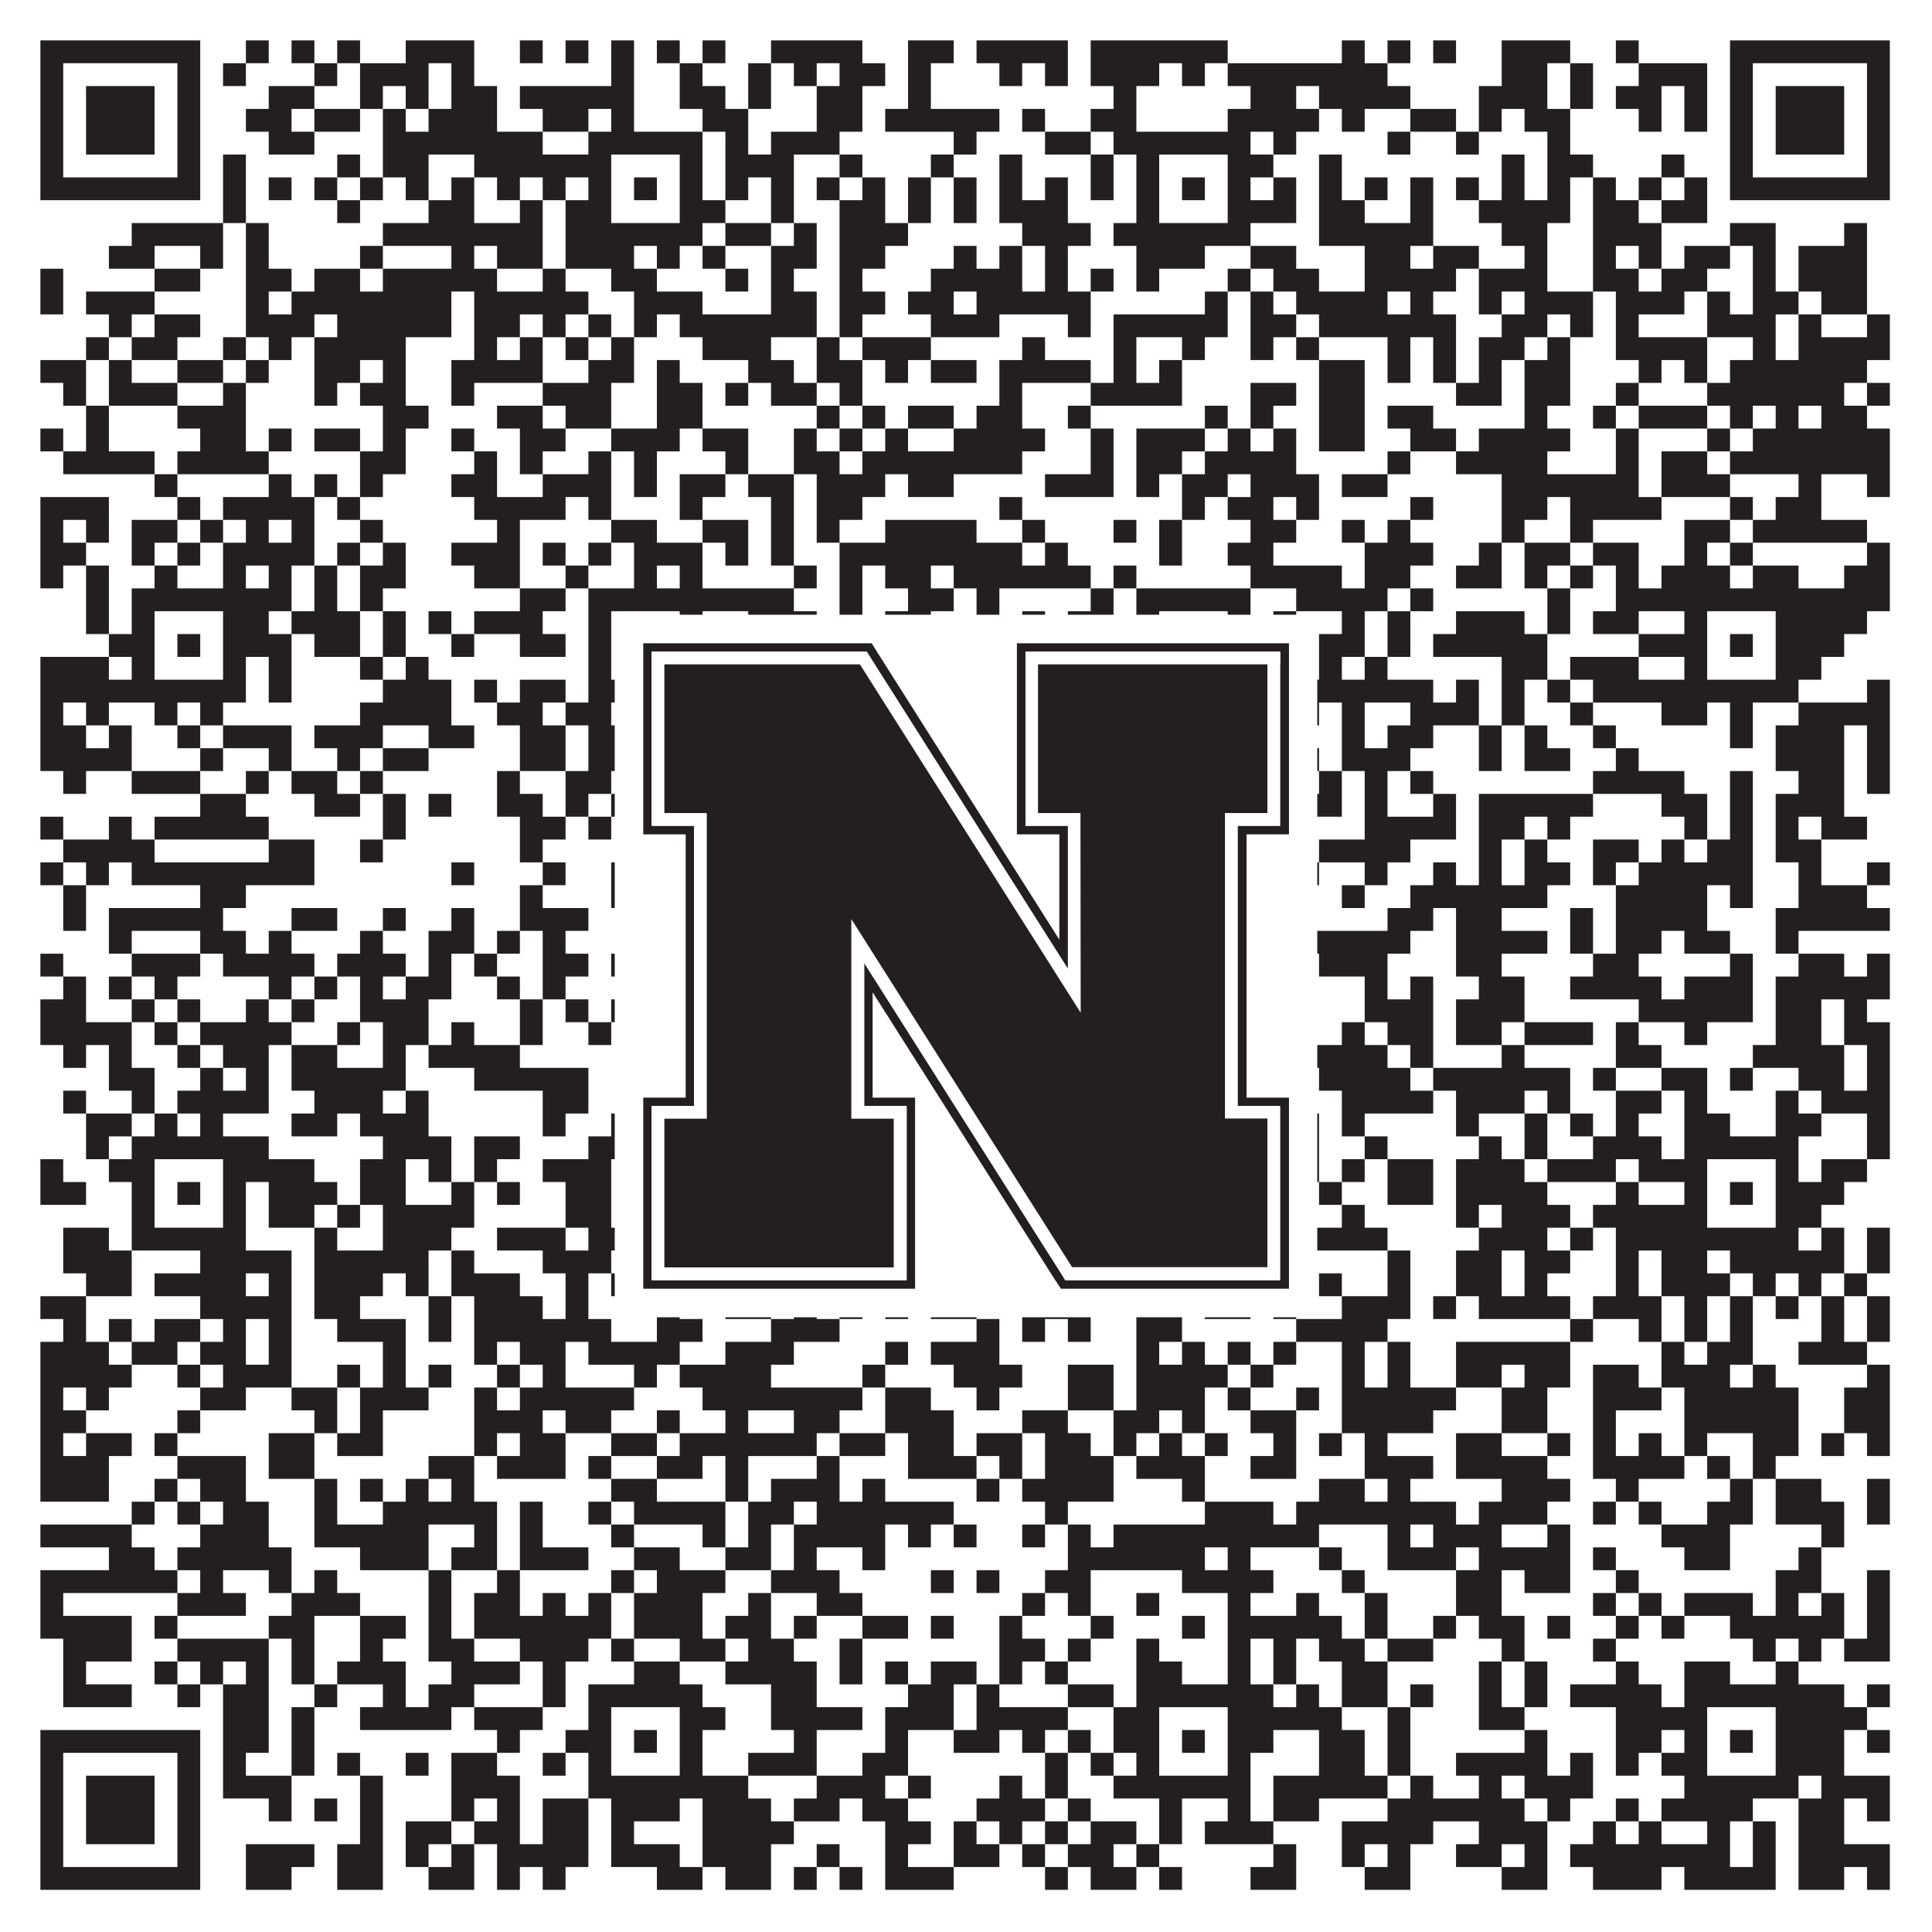 <?xml version="1.0"?>
<svg xmlns="http://www.w3.org/2000/svg" xmlns:xlink="http://www.w3.org/1999/xlink" version="1.1" width="1100px" height="1100px" viewBox="0 0 1100 1100"><rect x="0" y="0" width="1100" height="1100" fill="#ffffff" fill-opacity="1"/><path fill="#231f20" fill-opacity="1" d="M23,23L114,23L114,36L23,36ZM140,23L153,23L153,36L140,36ZM166,23L179,23L179,36L166,36ZM192,23L205,23L205,36L192,36ZM231,23L270,23L270,36L231,36ZM296,23L309,23L309,36L296,36ZM322,23L335,23L335,36L322,36ZM348,23L361,23L361,36L348,36ZM374,23L387,23L387,36L374,36ZM400,23L413,23L413,36L400,36ZM439,23L491,23L491,36L439,36ZM517,23L543,23L543,36L517,36ZM556,23L608,23L608,36L556,36ZM621,23L699,23L699,36L621,36ZM764,23L777,23L777,36L764,36ZM790,23L803,23L803,36L790,36ZM816,23L829,23L829,36L816,36ZM855,23L894,23L894,36L855,36ZM920,23L933,23L933,36L920,36ZM985,23L1076,23L1076,36L985,36ZM23,36L36,36L36,49L23,49ZM101,36L114,36L114,49L101,49ZM127,36L140,36L140,49L127,49ZM179,36L192,36L192,49L179,49ZM205,36L244,36L244,49L205,49ZM257,36L270,36L270,49L257,49ZM348,36L361,36L361,49L348,49ZM387,36L400,36L400,49L387,49ZM426,36L439,36L439,49L426,49ZM452,36L465,36L465,49L452,49ZM478,36L504,36L504,49L478,49ZM517,36L530,36L530,49L517,49ZM569,36L582,36L582,49L569,49ZM595,36L608,36L608,49L595,49ZM621,36L660,36L660,49L621,49ZM673,36L686,36L686,49L673,49ZM699,36L790,36L790,49L699,49ZM855,36L881,36L881,49L855,49ZM894,36L907,36L907,49L894,49ZM933,36L972,36L972,49L933,49ZM985,36L998,36L998,49L985,49ZM1063,36L1076,36L1076,49L1063,49ZM23,49L36,49L36,62L23,62ZM49,49L88,49L88,62L49,62ZM101,49L114,49L114,62L101,62ZM153,49L179,49L179,62L153,62ZM205,49L218,49L218,62L205,62ZM231,49L244,49L244,62L231,62ZM257,49L283,49L283,62L257,62ZM296,49L361,49L361,62L296,62ZM387,49L413,49L413,62L387,62ZM426,49L439,49L439,62L426,62ZM465,49L491,49L491,62L465,62ZM517,49L530,49L530,62L517,62ZM634,49L647,49L647,62L634,62ZM712,49L738,49L738,62L712,62ZM751,49L803,49L803,62L751,62ZM842,49L881,49L881,62L842,62ZM894,49L907,49L907,62L894,62ZM920,49L946,49L946,62L920,62ZM959,49L972,49L972,62L959,62ZM985,49L998,49L998,62L985,62ZM1011,49L1050,49L1050,62L1011,62ZM1063,49L1076,49L1076,62L1063,62ZM23,62L36,62L36,75L23,75ZM49,62L88,62L88,75L49,75ZM101,62L114,62L114,75L101,75ZM140,62L166,62L166,75L140,75ZM179,62L205,62L205,75L179,75ZM218,62L231,62L231,75L218,75ZM244,62L283,62L283,75L244,75ZM309,62L335,62L335,75L309,75ZM348,62L361,62L361,75L348,75ZM400,62L426,62L426,75L400,75ZM465,62L491,62L491,75L465,75ZM504,62L569,62L569,75L504,75ZM582,62L595,62L595,75L582,75ZM621,62L647,62L647,75L621,75ZM699,62L751,62L751,75L699,75ZM764,62L777,62L777,75L764,75ZM803,62L829,62L829,75L803,75ZM842,62L855,62L855,75L842,75ZM868,62L894,62L894,75L868,75ZM933,62L946,62L946,75L933,75ZM959,62L972,62L972,75L959,75ZM985,62L998,62L998,75L985,75ZM1011,62L1050,62L1050,75L1011,75ZM1063,62L1076,62L1076,75L1063,75ZM23,75L36,75L36,88L23,88ZM49,75L88,75L88,88L49,88ZM101,75L114,75L114,88L101,88ZM153,75L179,75L179,88L153,88ZM218,75L309,75L309,88L218,88ZM335,75L400,75L400,88L335,88ZM413,75L426,75L426,88L413,88ZM439,75L478,75L478,88L439,88ZM543,75L556,75L556,88L543,88ZM595,75L621,75L621,88L595,88ZM634,75L712,75L712,88L634,88ZM725,75L738,75L738,88L725,88ZM790,75L803,75L803,88L790,88ZM829,75L842,75L842,88L829,88ZM881,75L894,75L894,88L881,88ZM985,75L998,75L998,88L985,88ZM1011,75L1050,75L1050,88L1011,88ZM1063,75L1076,75L1076,88L1063,88ZM23,88L36,88L36,101L23,101ZM101,88L114,88L114,101L101,101ZM127,88L140,88L140,101L127,101ZM192,88L205,88L205,101L192,101ZM218,88L244,88L244,101L218,101ZM270,88L348,88L348,101L270,101ZM387,88L400,88L400,101L387,101ZM413,88L452,88L452,101L413,101ZM478,88L491,88L491,101L478,101ZM530,88L543,88L543,101L530,101ZM569,88L582,88L582,101L569,101ZM621,88L634,88L634,101L621,101ZM647,88L660,88L660,101L647,101ZM699,88L725,88L725,101L699,101ZM751,88L764,88L764,101L751,101ZM855,88L868,88L868,101L855,101ZM881,88L907,88L907,101L881,101ZM946,88L959,88L959,101L946,101ZM985,88L998,88L998,101L985,101ZM1063,88L1076,88L1076,101L1063,101ZM23,101L114,101L114,114L23,114ZM127,101L140,101L140,114L127,114ZM153,101L166,101L166,114L153,114ZM179,101L192,101L192,114L179,114ZM205,101L218,101L218,114L205,114ZM231,101L244,101L244,114L231,114ZM257,101L270,101L270,114L257,114ZM283,101L296,101L296,114L283,114ZM309,101L322,101L322,114L309,114ZM335,101L348,101L348,114L335,114ZM361,101L374,101L374,114L361,114ZM387,101L400,101L400,114L387,114ZM413,101L426,101L426,114L413,114ZM439,101L452,101L452,114L439,114ZM465,101L478,101L478,114L465,114ZM491,101L504,101L504,114L491,114ZM517,101L530,101L530,114L517,114ZM543,101L556,101L556,114L543,114ZM569,101L582,101L582,114L569,114ZM595,101L608,101L608,114L595,114ZM621,101L634,101L634,114L621,114ZM647,101L660,101L660,114L647,114ZM673,101L686,101L686,114L673,114ZM699,101L712,101L712,114L699,114ZM725,101L738,101L738,114L725,114ZM751,101L764,101L764,114L751,114ZM777,101L790,101L790,114L777,114ZM803,101L816,101L816,114L803,114ZM829,101L842,101L842,114L829,114ZM855,101L868,101L868,114L855,114ZM881,101L894,101L894,114L881,114ZM907,101L920,101L920,114L907,114ZM933,101L946,101L946,114L933,114ZM959,101L972,101L972,114L959,114ZM985,101L1076,101L1076,114L985,114ZM127,114L140,114L140,127L127,127ZM192,114L205,114L205,127L192,127ZM244,114L270,114L270,127L244,127ZM296,114L309,114L309,127L296,127ZM322,114L348,114L348,127L322,127ZM387,114L413,114L413,127L387,127ZM439,114L452,114L452,127L439,127ZM478,114L504,114L504,127L478,127ZM517,114L530,114L530,127L517,127ZM543,114L556,114L556,127L543,127ZM569,114L608,114L608,127L569,127ZM647,114L660,114L660,127L647,127ZM699,114L738,114L738,127L699,127ZM751,114L777,114L777,127L751,127ZM803,114L816,114L816,127L803,127ZM842,114L894,114L894,127L842,127ZM907,114L933,114L933,127L907,127ZM946,114L972,114L972,127L946,127ZM75,127L127,127L127,140L75,140ZM140,127L153,127L153,140L140,140ZM218,127L309,127L309,140L218,140ZM322,127L400,127L400,140L322,140ZM413,127L439,127L439,140L413,140ZM452,127L465,127L465,140L452,140ZM478,127L517,127L517,140L478,140ZM582,127L621,127L621,140L582,140ZM634,127L712,127L712,140L634,140ZM751,127L816,127L816,140L751,140ZM855,127L881,127L881,140L855,140ZM907,127L946,127L946,140L907,140ZM985,127L1011,127L1011,140L985,140ZM1050,127L1063,127L1063,140L1050,140ZM62,140L88,140L88,153L62,153ZM114,140L127,140L127,153L114,153ZM140,140L153,140L153,153L140,153ZM205,140L218,140L218,153L205,153ZM257,140L270,140L270,153L257,153ZM283,140L309,140L309,153L283,153ZM322,140L361,140L361,153L322,153ZM374,140L387,140L387,153L374,153ZM400,140L413,140L413,153L400,153ZM439,140L465,140L465,153L439,153ZM478,140L504,140L504,153L478,153ZM543,140L556,140L556,153L543,153ZM569,140L582,140L582,153L569,153ZM595,140L608,140L608,153L595,153ZM647,140L686,140L686,153L647,153ZM712,140L738,140L738,153L712,153ZM777,140L803,140L803,153L777,153ZM816,140L842,140L842,153L816,153ZM868,140L881,140L881,153L868,153ZM907,140L920,140L920,153L907,153ZM933,140L946,140L946,153L933,153ZM959,140L985,140L985,153L959,153ZM998,140L1011,140L1011,153L998,153ZM1024,140L1063,140L1063,153L1024,153ZM23,153L36,153L36,166L23,166ZM88,153L114,153L114,166L88,166ZM140,153L166,153L166,166L140,166ZM179,153L205,153L205,166L179,166ZM218,153L283,153L283,166L218,166ZM309,153L322,153L322,166L309,166ZM348,153L374,153L374,166L348,166ZM413,153L426,153L426,166L413,166ZM439,153L452,153L452,166L439,166ZM478,153L491,153L491,166L478,166ZM530,153L582,153L582,166L530,166ZM595,153L608,153L608,166L595,166ZM621,153L634,153L634,166L621,166ZM647,153L660,153L660,166L647,166ZM699,153L712,153L712,166L699,166ZM725,153L751,153L751,166L725,166ZM777,153L829,153L829,166L777,166ZM842,153L881,153L881,166L842,166ZM907,153L933,153L933,166L907,166ZM946,153L972,153L972,166L946,166ZM998,153L1011,153L1011,166L998,166ZM1024,153L1063,153L1063,166L1024,166ZM23,166L36,166L36,179L23,179ZM49,166L88,166L88,179L49,179ZM140,166L153,166L153,179L140,179ZM166,166L257,166L257,179L166,179ZM270,166L335,166L335,179L270,179ZM361,166L400,166L400,179L361,179ZM439,166L465,166L465,179L439,179ZM478,166L504,166L504,179L478,179ZM517,166L543,166L543,179L517,179ZM556,166L621,166L621,179L556,179ZM686,166L699,166L699,179L686,179ZM712,166L725,166L725,179L712,179ZM738,166L790,166L790,179L738,179ZM803,166L816,166L816,179L803,179ZM842,166L855,166L855,179L842,179ZM868,166L907,166L907,179L868,179ZM920,166L959,166L959,179L920,179ZM972,166L985,166L985,179L972,179ZM998,166L1024,166L1024,179L998,179ZM1037,166L1063,166L1063,179L1037,179ZM62,179L75,179L75,192L62,192ZM88,179L114,179L114,192L88,192ZM140,179L179,179L179,192L140,192ZM192,179L257,179L257,192L192,192ZM270,179L296,179L296,192L270,192ZM309,179L322,179L322,192L309,192ZM335,179L348,179L348,192L335,192ZM361,179L374,179L374,192L361,192ZM387,179L465,179L465,192L387,192ZM478,179L491,179L491,192L478,192ZM530,179L569,179L569,192L530,192ZM608,179L621,179L621,192L608,192ZM634,179L699,179L699,192L634,192ZM712,179L738,179L738,192L712,192ZM751,179L829,179L829,192L751,192ZM855,179L881,179L881,192L855,192ZM894,179L907,179L907,192L894,192ZM920,179L933,179L933,192L920,192ZM972,179L1011,179L1011,192L972,192ZM1024,179L1037,179L1037,192L1024,192ZM1063,179L1076,179L1076,192L1063,192ZM49,192L62,192L62,205L49,205ZM75,192L101,192L101,205L75,205ZM127,192L140,192L140,205L127,205ZM153,192L166,192L166,205L153,205ZM179,192L231,192L231,205L179,205ZM270,192L283,192L283,205L270,205ZM296,192L309,192L309,205L296,205ZM322,192L335,192L335,205L322,205ZM348,192L361,192L361,205L348,205ZM400,192L439,192L439,205L400,205ZM465,192L478,192L478,205L465,205ZM491,192L530,192L530,205L491,205ZM582,192L595,192L595,205L582,205ZM634,192L647,192L647,205L634,205ZM673,192L686,192L686,205L673,205ZM712,192L725,192L725,205L712,205ZM738,192L751,192L751,205L738,205ZM790,192L803,192L803,205L790,205ZM816,192L829,192L829,205L816,205ZM842,192L868,192L868,205L842,205ZM881,192L894,192L894,205L881,205ZM920,192L972,192L972,205L920,205ZM998,192L1011,192L1011,205L998,205ZM1024,192L1076,192L1076,205L1024,205ZM23,205L49,205L49,218L23,218ZM62,205L75,205L75,218L62,218ZM101,205L127,205L127,218L101,218ZM140,205L153,205L153,218L140,218ZM179,205L205,205L205,218L179,218ZM218,205L231,205L231,218L218,218ZM257,205L309,205L309,218L257,218ZM335,205L361,205L361,218L335,218ZM374,205L387,205L387,218L374,218ZM426,205L452,205L452,218L426,218ZM465,205L491,205L491,218L465,218ZM504,205L517,205L517,218L504,218ZM530,205L556,205L556,218L530,218ZM569,205L621,205L621,218L569,218ZM634,205L647,205L647,218L634,218ZM660,205L673,205L673,218L660,218ZM751,205L777,205L777,218L751,218ZM790,205L803,205L803,218L790,218ZM816,205L829,205L829,218L816,218ZM842,205L855,205L855,218L842,218ZM868,205L894,205L894,218L868,218ZM933,205L946,205L946,218L933,218ZM959,205L972,205L972,218L959,218ZM985,205L1063,205L1063,218L985,218ZM36,218L49,218L49,231L36,231ZM62,218L101,218L101,231L62,231ZM127,218L140,218L140,231L127,231ZM179,218L192,218L192,231L179,231ZM205,218L231,218L231,231L205,231ZM257,218L270,218L270,231L257,231ZM309,218L348,218L348,231L309,231ZM374,218L400,218L400,231L374,231ZM413,218L426,218L426,231L413,231ZM439,218L465,218L465,231L439,231ZM478,218L491,218L491,231L478,231ZM569,218L582,218L582,231L569,231ZM621,218L673,218L673,231L621,231ZM712,218L738,218L738,231L712,231ZM751,218L777,218L777,231L751,231ZM829,218L855,218L855,231L829,231ZM868,218L894,218L894,231L868,231ZM920,218L933,218L933,231L920,231ZM972,218L1050,218L1050,231L972,231ZM1063,218L1076,218L1076,231L1063,231ZM49,231L62,231L62,244L49,244ZM101,231L140,231L140,244L101,244ZM218,231L244,231L244,244L218,244ZM283,231L309,231L309,244L283,244ZM322,231L348,231L348,244L322,244ZM374,231L400,231L400,244L374,244ZM465,231L478,231L478,244L465,244ZM491,231L504,231L504,244L491,244ZM517,231L543,231L543,244L517,244ZM556,231L582,231L582,244L556,244ZM608,231L621,231L621,244L608,244ZM686,231L699,231L699,244L686,244ZM712,231L725,231L725,244L712,244ZM751,231L777,231L777,244L751,244ZM790,231L816,231L816,244L790,244ZM868,231L881,231L881,244L868,244ZM907,231L920,231L920,244L907,244ZM933,231L972,231L972,244L933,244ZM985,231L998,231L998,244L985,244ZM1011,231L1024,231L1024,244L1011,244ZM1037,231L1063,231L1063,244L1037,244ZM23,244L36,244L36,257L23,257ZM49,244L62,244L62,257L49,257ZM114,244L140,244L140,257L114,257ZM153,244L166,244L166,257L153,257ZM179,244L205,244L205,257L179,257ZM218,244L231,244L231,257L218,257ZM257,244L270,244L270,257L257,257ZM296,244L322,244L322,257L296,257ZM348,244L387,244L387,257L348,257ZM400,244L426,244L426,257L400,257ZM452,244L465,244L465,257L452,257ZM478,244L491,244L491,257L478,257ZM504,244L517,244L517,257L504,257ZM543,244L595,244L595,257L543,257ZM621,244L634,244L634,257L621,257ZM647,244L686,244L686,257L647,257ZM699,244L712,244L712,257L699,257ZM725,244L738,244L738,257L725,257ZM751,244L777,244L777,257L751,257ZM803,244L829,244L829,257L803,257ZM842,244L894,244L894,257L842,257ZM920,244L933,244L933,257L920,257ZM972,244L985,244L985,257L972,257ZM998,244L1076,244L1076,257L998,257ZM36,257L88,257L88,270L36,270ZM101,257L153,257L153,270L101,270ZM205,257L231,257L231,270L205,270ZM270,257L283,257L283,270L270,270ZM296,257L309,257L309,270L296,270ZM335,257L348,257L348,270L335,270ZM361,257L374,257L374,270L361,270ZM413,257L426,257L426,270L413,270ZM452,257L478,257L478,270L452,270ZM491,257L582,257L582,270L491,270ZM621,257L634,257L634,270L621,270ZM647,257L673,257L673,270L647,270ZM686,257L738,257L738,270L686,270ZM790,257L803,257L803,270L790,270ZM829,257L881,257L881,270L829,270ZM920,257L933,257L933,270L920,270ZM946,257L972,257L972,270L946,270ZM985,257L1076,257L1076,270L985,270ZM88,270L101,270L101,283L88,283ZM153,270L166,270L166,283L153,283ZM179,270L192,270L192,283L179,283ZM205,270L218,270L218,283L205,283ZM257,270L283,270L283,283L257,283ZM309,270L348,270L348,283L309,283ZM361,270L374,270L374,283L361,283ZM387,270L413,270L413,283L387,283ZM426,270L452,270L452,283L426,283ZM465,270L504,270L504,283L465,283ZM517,270L543,270L543,283L517,283ZM595,270L634,270L634,283L595,283ZM647,270L660,270L660,283L647,283ZM673,270L699,270L699,283L673,283ZM712,270L751,270L751,283L712,283ZM764,270L790,270L790,283L764,283ZM855,270L933,270L933,283L855,283ZM946,270L985,270L985,283L946,283ZM1024,270L1037,270L1037,283L1024,283ZM1063,270L1076,270L1076,283L1063,283ZM23,283L62,283L62,296L23,296ZM101,283L114,283L114,296L101,296ZM127,283L179,283L179,296L127,296ZM192,283L205,283L205,296L192,296ZM270,283L322,283L322,296L270,296ZM335,283L348,283L348,296L335,296ZM387,283L400,283L400,296L387,296ZM439,283L452,283L452,296L439,296ZM465,283L491,283L491,296L465,296ZM569,283L582,283L582,296L569,296ZM673,283L686,283L686,296L673,296ZM699,283L725,283L725,296L699,296ZM738,283L751,283L751,296L738,296ZM803,283L816,283L816,296L803,296ZM855,283L881,283L881,296L855,296ZM894,283L946,283L946,296L894,296ZM985,283L998,283L998,296L985,296ZM1011,283L1037,283L1037,296L1011,296ZM23,296L36,296L36,309L23,309ZM49,296L62,296L62,309L49,309ZM75,296L101,296L101,309L75,309ZM114,296L127,296L127,309L114,309ZM140,296L153,296L153,309L140,309ZM166,296L179,296L179,309L166,309ZM205,296L218,296L218,309L205,309ZM283,296L296,296L296,309L283,309ZM348,296L374,296L374,309L348,309ZM400,296L426,296L426,309L400,309ZM439,296L452,296L452,309L439,309ZM465,296L478,296L478,309L465,309ZM504,296L556,296L556,309L504,309ZM582,296L595,296L595,309L582,309ZM634,296L647,296L647,309L634,309ZM660,296L673,296L673,309L660,309ZM712,296L738,296L738,309L712,309ZM764,296L777,296L777,309L764,309ZM790,296L803,296L803,309L790,309ZM855,296L868,296L868,309L855,309ZM894,296L907,296L907,309L894,309ZM959,296L985,296L985,309L959,309ZM998,296L1063,296L1063,309L998,309ZM23,309L49,309L49,322L23,322ZM75,309L88,309L88,322L75,322ZM101,309L114,309L114,322L101,322ZM127,309L179,309L179,322L127,322ZM192,309L205,309L205,322L192,322ZM218,309L231,309L231,322L218,322ZM257,309L296,309L296,322L257,322ZM309,309L322,309L322,322L309,322ZM335,309L348,309L348,322L335,322ZM361,309L400,309L400,322L361,322ZM413,309L426,309L426,322L413,322ZM439,309L452,309L452,322L439,322ZM478,309L582,309L582,322L478,322ZM595,309L608,309L608,322L595,322ZM660,309L673,309L673,322L660,322ZM699,309L725,309L725,322L699,322ZM777,309L816,309L816,322L777,322ZM842,309L855,309L855,322L842,322ZM868,309L894,309L894,322L868,322ZM907,309L933,309L933,322L907,322ZM959,309L972,309L972,322L959,322ZM985,309L998,309L998,322L985,322ZM1063,309L1076,309L1076,322L1063,322ZM23,322L36,322L36,335L23,335ZM49,322L62,322L62,335L49,335ZM88,322L101,322L101,335L88,335ZM127,322L140,322L140,335L127,335ZM153,322L166,322L166,335L153,335ZM179,322L192,322L192,335L179,335ZM205,322L231,322L231,335L205,335ZM270,322L296,322L296,335L270,335ZM322,322L335,322L335,335L322,335ZM361,322L374,322L374,335L361,335ZM387,322L400,322L400,335L387,335ZM452,322L465,322L465,335L452,335ZM478,322L491,322L491,335L478,335ZM504,322L530,322L530,335L504,335ZM543,322L621,322L621,335L543,335ZM634,322L647,322L647,335L634,335ZM712,322L764,322L764,335L712,335ZM777,322L803,322L803,335L777,335ZM829,322L855,322L855,335L829,335ZM868,322L881,322L881,335L868,335ZM894,322L907,322L907,335L894,335ZM920,322L933,322L933,335L920,335ZM946,322L985,322L985,335L946,335ZM998,322L1024,322L1024,335L998,335ZM1050,322L1076,322L1076,335L1050,335ZM49,335L62,335L62,348L49,348ZM75,335L166,335L166,348L75,348ZM179,335L192,335L192,348L179,348ZM205,335L218,335L218,348L205,348ZM296,335L322,335L322,348L296,348ZM335,335L452,335L452,348L335,348ZM478,335L491,335L491,348L478,348ZM517,335L543,335L543,348L517,348ZM556,335L569,335L569,348L556,348ZM621,335L634,335L634,348L621,348ZM647,335L712,335L712,348L647,348ZM738,335L790,335L790,348L738,348ZM803,335L816,335L816,348L803,348ZM881,335L894,335L894,348L881,348ZM920,335L1076,335L1076,348L920,348ZM49,348L62,348L62,361L49,361ZM75,348L88,348L88,361L75,361ZM127,348L153,348L153,361L127,361ZM166,348L205,348L205,361L166,361ZM218,348L231,348L231,361L218,361ZM244,348L257,348L257,361L244,361ZM270,348L309,348L309,361L270,361ZM335,348L348,348L348,361L335,361ZM387,348L400,348L400,361L387,361ZM426,348L465,348L465,361L426,361ZM478,348L491,348L491,361L478,361ZM504,348L530,348L530,361L504,361ZM556,348L569,348L569,361L556,361ZM582,348L595,348L595,361L582,361ZM608,348L634,348L634,361L608,361ZM647,348L660,348L660,361L647,361ZM699,348L712,348L712,361L699,361ZM725,348L738,348L738,361L725,361ZM764,348L777,348L777,361L764,361ZM790,348L803,348L803,361L790,361ZM829,348L868,348L868,361L829,361ZM881,348L894,348L894,361L881,361ZM907,348L933,348L933,361L907,361ZM959,348L972,348L972,361L959,361ZM1011,348L1063,348L1063,361L1011,361ZM62,361L88,361L88,374L62,374ZM101,361L114,361L114,374L101,374ZM127,361L166,361L166,374L127,374ZM179,361L205,361L205,374L179,374ZM218,361L231,361L231,374L218,374ZM257,361L270,361L270,374L257,374ZM296,361L322,361L322,374L296,374ZM335,361L348,361L348,374L335,374ZM361,361L374,361L374,374L361,374ZM387,361L400,361L400,374L387,374ZM413,361L426,361L426,374L413,374ZM491,361L517,361L517,374L491,374ZM530,361L543,361L543,374L530,374ZM556,361L569,361L569,374L556,374ZM608,361L660,361L660,374L608,374ZM673,361L686,361L686,374L673,374ZM699,361L738,361L738,374L699,374ZM751,361L777,361L777,374L751,374ZM790,361L803,361L803,374L790,374ZM816,361L881,361L881,374L816,374ZM933,361L972,361L972,374L933,374ZM985,361L998,361L998,374L985,374ZM1011,361L1050,361L1050,374L1011,374ZM23,374L62,374L62,387L23,387ZM75,374L88,374L88,387L75,387ZM127,374L140,374L140,387L127,387ZM153,374L166,374L166,387L153,387ZM205,374L218,374L218,387L205,387ZM231,374L244,374L244,387L231,387ZM335,374L348,374L348,387L335,387ZM387,374L400,374L400,387L387,387ZM439,374L452,374L452,387L439,387ZM465,374L478,374L478,387L465,387ZM543,374L556,374L556,387L543,387ZM569,374L582,374L582,387L569,387ZM608,374L660,374L660,387L608,387ZM699,374L725,374L725,387L699,387ZM751,374L764,374L764,387L751,387ZM777,374L790,374L790,387L777,387ZM855,374L881,374L881,387L855,387ZM894,374L933,374L933,387L894,387ZM959,374L972,374L972,387L959,387ZM1011,374L1037,374L1037,387L1011,387ZM23,387L140,387L140,400L23,400ZM153,387L166,387L166,400L153,400ZM218,387L257,387L257,400L218,400ZM270,387L283,387L283,400L270,400ZM296,387L322,387L322,400L296,400ZM335,387L413,387L413,400L335,400ZM426,387L465,387L465,400L426,400ZM491,387L504,387L504,400L491,400ZM517,387L556,387L556,400L517,400ZM582,387L595,387L595,400L582,400ZM634,387L816,387L816,400L634,400ZM829,387L842,387L842,400L829,400ZM855,387L868,387L868,400L855,400ZM881,387L894,387L894,400L881,400ZM907,387L1024,387L1024,400L907,400ZM1063,387L1076,387L1076,400L1063,400ZM23,400L36,400L36,413L23,413ZM49,400L62,400L62,413L49,413ZM88,400L101,400L101,413L88,413ZM114,400L127,400L127,413L114,413ZM205,400L257,400L257,413L205,413ZM283,400L309,400L309,413L283,413ZM322,400L348,400L348,413L322,413ZM374,400L387,400L387,413L374,413ZM413,400L439,400L439,413L413,413ZM452,400L465,400L465,413L452,413ZM491,400L517,400L517,413L491,413ZM530,400L543,400L543,413L530,413ZM595,400L608,400L608,413L595,413ZM621,400L647,400L647,413L621,413ZM673,400L699,400L699,413L673,413ZM712,400L725,400L725,413L712,413ZM738,400L751,400L751,413L738,413ZM764,400L777,400L777,413L764,413ZM803,400L842,400L842,413L803,413ZM855,400L868,400L868,413L855,413ZM894,400L907,400L907,413L894,413ZM946,400L972,400L972,413L946,413ZM985,400L998,400L998,413L985,413ZM1024,400L1076,400L1076,413L1024,413ZM23,413L49,413L49,426L23,426ZM62,413L75,413L75,426L62,426ZM101,413L114,413L114,426L101,426ZM127,413L166,413L166,426L127,426ZM179,413L218,413L218,426L179,426ZM244,413L270,413L270,426L244,426ZM296,413L322,413L322,426L296,426ZM335,413L374,413L374,426L335,426ZM387,413L413,413L413,426L387,426ZM504,413L543,413L543,426L504,426ZM556,413L569,413L569,426L556,426ZM595,413L608,413L608,426L595,426ZM621,413L634,413L634,426L621,426ZM660,413L673,413L673,426L660,426ZM686,413L712,413L712,426L686,426ZM764,413L777,413L777,426L764,426ZM790,413L816,413L816,426L790,426ZM842,413L855,413L855,426L842,426ZM868,413L881,413L881,426L868,426ZM907,413L920,413L920,426L907,426ZM985,413L998,413L998,426L985,426ZM1011,413L1050,413L1050,426L1011,426ZM1063,413L1076,413L1076,426L1063,426ZM23,426L75,426L75,439L23,439ZM114,426L127,426L127,439L114,439ZM153,426L166,426L166,439L153,439ZM192,426L205,426L205,439L192,439ZM218,426L244,426L244,439L218,439ZM296,426L322,426L322,439L296,439ZM335,426L361,426L361,439L335,439ZM426,426L439,426L439,439L426,439ZM465,426L478,426L478,439L465,439ZM491,426L530,426L530,439L491,439ZM543,426L569,426L569,439L543,439ZM595,426L647,426L647,439L595,439ZM673,426L699,426L699,439L673,439ZM712,426L725,426L725,439L712,439ZM738,426L751,426L751,439L738,439ZM764,426L803,426L803,439L764,439ZM842,426L855,426L855,439L842,439ZM868,426L894,426L894,439L868,439ZM920,426L933,426L933,439L920,439ZM1011,426L1050,426L1050,439L1011,439ZM1063,426L1076,426L1076,439L1063,439ZM36,439L49,439L49,452L36,452ZM75,439L114,439L114,452L75,452ZM140,439L153,439L153,452L140,452ZM166,439L192,439L192,452L166,452ZM205,439L218,439L218,452L205,452ZM283,439L296,439L296,452L283,452ZM322,439L348,439L348,452L322,452ZM361,439L374,439L374,452L361,452ZM400,439L413,439L413,452L400,452ZM465,439L478,439L478,452L465,452ZM491,439L504,439L504,452L491,452ZM517,439L543,439L543,452L517,452ZM556,439L582,439L582,452L556,452ZM595,439L621,439L621,452L595,452ZM634,439L660,439L660,452L634,452ZM686,439L699,439L699,452L686,452ZM712,439L725,439L725,452L712,452ZM751,439L764,439L764,452L751,452ZM777,439L790,439L790,452L777,452ZM803,439L816,439L816,452L803,452ZM907,439L959,439L959,452L907,452ZM985,439L998,439L998,452L985,452ZM1024,439L1050,439L1050,452L1024,452ZM1063,439L1076,439L1076,452L1063,452ZM114,452L140,452L140,465L114,465ZM179,452L205,452L205,465L179,465ZM218,452L231,452L231,465L218,465ZM244,452L257,452L257,465L244,465ZM283,452L309,452L309,465L283,465ZM322,452L335,452L335,465L322,465ZM348,452L374,452L374,465L348,465ZM387,452L413,452L413,465L387,465ZM439,452L452,452L452,465L439,465ZM504,452L530,452L530,465L504,465ZM595,452L621,452L621,465L595,465ZM673,452L699,452L699,465L673,465ZM725,452L764,452L764,465L725,465ZM777,452L790,452L790,465L777,465ZM816,452L829,452L829,465L816,465ZM842,452L907,452L907,465L842,465ZM946,452L972,452L972,465L946,465ZM985,452L998,452L998,465L985,465ZM1011,452L1050,452L1050,465L1011,465ZM23,465L36,465L36,478L23,478ZM62,465L75,465L75,478L62,478ZM88,465L153,465L153,478L88,478ZM218,465L231,465L231,478L218,478ZM296,465L322,465L322,478L296,478ZM335,465L348,465L348,478L335,478ZM374,465L387,465L387,478L374,478ZM400,465L413,465L413,478L400,478ZM439,465L491,465L491,478L439,478ZM504,465L517,465L517,478L504,478ZM543,465L569,465L569,478L543,478ZM595,465L621,465L621,478L595,478ZM634,465L660,465L660,478L634,478ZM686,465L699,465L699,478L686,478ZM777,465L829,465L829,478L777,478ZM842,465L868,465L868,478L842,478ZM881,465L894,465L894,478L881,478ZM959,465L972,465L972,478L959,478ZM985,465L998,465L998,478L985,478ZM1011,465L1024,465L1024,478L1011,478ZM1037,465L1063,465L1063,478L1037,478ZM36,478L88,478L88,491L36,491ZM153,478L179,478L179,491L153,491ZM205,478L218,478L218,491L205,491ZM296,478L309,478L309,491L296,491ZM361,478L374,478L374,491L361,491ZM387,478L400,478L400,491L387,491ZM426,478L452,478L452,491L426,491ZM530,478L543,478L543,491L530,491ZM556,478L608,478L608,491L556,491ZM621,478L634,478L634,491L621,491ZM647,478L660,478L660,491L647,491ZM673,478L686,478L686,491L673,491ZM699,478L738,478L738,491L699,491ZM751,478L803,478L803,491L751,491ZM842,478L855,478L855,491L842,491ZM868,478L881,478L881,491L868,491ZM907,478L933,478L933,491L907,491ZM946,478L959,478L959,491L946,491ZM972,478L998,478L998,491L972,491ZM1011,478L1037,478L1037,491L1011,491ZM23,491L36,491L36,504L23,504ZM49,491L62,491L62,504L49,504ZM75,491L179,491L179,504L75,504ZM257,491L270,491L270,504L257,504ZM309,491L322,491L322,504L309,504ZM348,491L439,491L439,504L348,504ZM465,491L478,491L478,504L465,504ZM491,491L504,491L504,504L491,504ZM556,491L569,491L569,504L556,504ZM634,491L660,491L660,504L634,504ZM699,491L712,491L712,504L699,504ZM738,491L751,491L751,504L738,504ZM777,491L790,491L790,504L777,504ZM816,491L829,491L829,504L816,504ZM842,491L855,491L855,504L842,504ZM868,491L894,491L894,504L868,504ZM907,491L920,491L920,504L907,504ZM933,491L998,491L998,504L933,504ZM1024,491L1037,491L1037,504L1024,504ZM1063,491L1076,491L1076,504L1063,504ZM36,504L49,504L49,517L36,517ZM114,504L140,504L140,517L114,517ZM296,504L309,504L309,517L296,517ZM348,504L361,504L361,517L348,517ZM387,504L413,504L413,517L387,517ZM452,504L465,504L465,517L452,517ZM504,504L517,504L517,517L504,517ZM530,504L543,504L543,517L530,517ZM556,504L569,504L569,517L556,517ZM595,504L634,504L634,517L595,517ZM647,504L673,504L673,517L647,517ZM686,504L699,504L699,517L686,517ZM725,504L738,504L738,517L725,517ZM764,504L777,504L777,517L764,517ZM803,504L881,504L881,517L803,517ZM920,504L972,504L972,517L920,517ZM985,504L998,504L998,517L985,517ZM1024,504L1063,504L1063,517L1024,517ZM36,517L49,517L49,530L36,530ZM62,517L127,517L127,530L62,530ZM166,517L192,517L192,530L166,530ZM218,517L231,517L231,530L218,530ZM257,517L270,517L270,530L257,530ZM296,517L335,517L335,530L296,530ZM374,517L413,517L413,530L374,530ZM452,517L582,517L582,530L452,530ZM595,517L621,517L621,530L595,530ZM647,517L660,517L660,530L647,530ZM699,517L725,517L725,530L699,530ZM790,517L816,517L816,530L790,530ZM829,517L855,517L855,530L829,530ZM894,517L907,517L907,530L894,530ZM920,517L972,517L972,530L920,530ZM1011,517L1076,517L1076,530L1011,530ZM62,530L75,530L75,543L62,543ZM114,530L140,530L140,543L114,543ZM153,530L166,530L166,543L153,543ZM205,530L218,530L218,543L205,543ZM244,530L270,530L270,543L244,543ZM283,530L296,530L296,543L283,543ZM309,530L322,530L322,543L309,543ZM374,530L400,530L400,543L374,543ZM413,530L439,530L439,543L413,543ZM452,530L465,530L465,543L452,543ZM491,530L530,530L530,543L491,543ZM543,530L595,530L595,543L543,543ZM634,530L647,530L647,543L634,543ZM660,530L699,530L699,543L660,543ZM712,530L803,530L803,543L712,543ZM829,530L881,530L881,543L829,543ZM894,530L907,530L907,543L894,543ZM920,530L946,530L946,543L920,543ZM959,530L985,530L985,543L959,543ZM1011,530L1024,530L1024,543L1011,543ZM23,543L36,543L36,556L23,556ZM75,543L114,543L114,556L75,556ZM127,543L179,543L179,556L127,556ZM192,543L231,543L231,556L192,556ZM244,543L257,543L257,556L244,556ZM270,543L283,543L283,556L270,556ZM309,543L335,543L335,556L309,556ZM348,543L387,543L387,556L348,556ZM439,543L452,543L452,556L439,556ZM465,543L491,543L491,556L465,556ZM517,543L543,543L543,556L517,556ZM556,543L647,543L647,556L556,556ZM660,543L673,543L673,556L660,556ZM686,543L699,543L699,556L686,556ZM751,543L790,543L790,556L751,556ZM829,543L855,543L855,556L829,556ZM907,543L933,543L933,556L907,556ZM985,543L998,543L998,556L985,556ZM1024,543L1050,543L1050,556L1024,556ZM1063,543L1076,543L1076,556L1063,556ZM36,556L49,556L49,569L36,569ZM62,556L75,556L75,569L62,569ZM88,556L101,556L101,569L88,569ZM153,556L166,556L166,569L153,569ZM179,556L192,556L192,569L179,569ZM205,556L218,556L218,569L205,569ZM231,556L257,556L257,569L231,569ZM283,556L296,556L296,569L283,569ZM309,556L322,556L322,569L309,569ZM361,556L400,556L400,569L361,569ZM413,556L426,556L426,569L413,569ZM465,556L517,556L517,569L465,569ZM530,556L543,556L543,569L530,569ZM556,556L569,556L569,569L556,569ZM595,556L647,556L647,569L595,569ZM660,556L673,556L673,569L660,569ZM725,556L738,556L738,569L725,569ZM777,556L790,556L790,569L777,569ZM803,556L816,556L816,569L803,569ZM842,556L868,556L868,569L842,569ZM894,556L946,556L946,569L894,569ZM959,556L998,556L998,569L959,569ZM1011,556L1076,556L1076,569L1011,569ZM23,569L49,569L49,582L23,582ZM75,569L88,569L88,582L75,582ZM101,569L114,569L114,582L101,582ZM140,569L153,569L153,582L140,582ZM166,569L179,569L179,582L166,582ZM205,569L244,569L244,582L205,582ZM296,569L309,569L309,582L296,582ZM322,569L335,569L335,582L322,582ZM348,569L361,569L361,582L348,582ZM374,569L426,569L426,582L374,582ZM452,569L465,569L465,582L452,582ZM478,569L491,569L491,582L478,582ZM504,569L517,569L517,582L504,582ZM569,569L634,569L634,582L569,582ZM647,569L660,569L660,582L647,582ZM673,569L686,569L686,582L673,582ZM712,569L738,569L738,582L712,582ZM777,569L816,569L816,582L777,582ZM829,569L868,569L868,582L829,582ZM933,569L998,569L998,582L933,582ZM1011,569L1037,569L1037,582L1011,582ZM1050,569L1063,569L1063,582L1050,582ZM23,582L75,582L75,595L23,595ZM88,582L101,582L101,595L88,595ZM114,582L166,582L166,595L114,595ZM192,582L205,582L205,595L192,595ZM218,582L244,582L244,595L218,595ZM257,582L270,582L270,595L257,595ZM296,582L309,582L309,595L296,595ZM335,582L348,582L348,595L335,595ZM400,582L413,582L413,595L400,595ZM452,582L465,582L465,595L452,595ZM491,582L517,582L517,595L491,595ZM543,582L556,582L556,595L543,595ZM582,582L595,582L595,595L582,595ZM608,582L621,582L621,595L608,595ZM634,582L673,582L673,595L634,595ZM686,582L725,582L725,595L686,595ZM764,582L777,582L777,595L764,595ZM790,582L816,582L816,595L790,595ZM829,582L855,582L855,595L829,595ZM868,582L907,582L907,595L868,595ZM920,582L933,582L933,595L920,595ZM959,582L972,582L972,595L959,595ZM1011,582L1037,582L1037,595L1011,595ZM1050,582L1076,582L1076,595L1050,595ZM36,595L49,595L49,608L36,608ZM62,595L75,595L75,608L62,608ZM101,595L114,595L114,608L101,608ZM127,595L153,595L153,608L127,608ZM166,595L192,595L192,608L166,608ZM218,595L231,595L231,608L218,608ZM244,595L296,595L296,608L244,608ZM400,595L452,595L452,608L400,608ZM478,595L530,595L530,608L478,608ZM543,595L608,595L608,608L543,608ZM621,595L634,595L634,608L621,608ZM660,595L673,595L673,608L660,608ZM686,595L712,595L712,608L686,608ZM725,595L790,595L790,608L725,608ZM803,595L816,595L816,608L803,608ZM855,595L868,595L868,608L855,608ZM920,595L946,595L946,608L920,608ZM998,595L1050,595L1050,608L998,608ZM1063,595L1076,595L1076,608L1063,608ZM62,608L88,608L88,621L62,621ZM114,608L127,608L127,621L114,621ZM140,608L153,608L153,621L140,621ZM166,608L231,608L231,621L166,621ZM270,608L335,608L335,621L270,621ZM361,608L387,608L387,621L361,621ZM400,608L413,608L413,621L400,621ZM439,608L452,608L452,621L439,621ZM491,608L517,608L517,621L491,621ZM530,608L543,608L543,621L530,621ZM556,608L582,608L582,621L556,621ZM634,608L660,608L660,621L634,621ZM699,608L712,608L712,621L699,621ZM751,608L803,608L803,621L751,621ZM816,608L894,608L894,621L816,621ZM907,608L920,608L920,621L907,621ZM946,608L972,608L972,621L946,621ZM985,608L998,608L998,621L985,621ZM1024,608L1050,608L1050,621L1024,621ZM1063,608L1076,608L1076,621L1063,621ZM36,621L49,621L49,634L36,634ZM75,621L88,621L88,634L75,634ZM101,621L153,621L153,634L101,634ZM179,621L218,621L218,634L179,634ZM231,621L244,621L244,634L231,634ZM309,621L335,621L335,634L309,634ZM387,621L413,621L413,634L387,634ZM426,621L439,621L439,634L426,634ZM452,621L465,621L465,634L452,634ZM517,621L543,621L543,634L517,634ZM556,621L595,621L595,634L556,634ZM634,621L647,621L647,634L634,634ZM712,621L725,621L725,634L712,634ZM764,621L816,621L816,634L764,634ZM829,621L868,621L868,634L829,634ZM881,621L894,621L894,634L881,634ZM920,621L946,621L946,634L920,634ZM959,621L972,621L972,634L959,634ZM1011,621L1024,621L1024,634L1011,634ZM1037,621L1076,621L1076,634L1037,634ZM49,634L75,634L75,647L49,647ZM88,634L101,634L101,647L88,647ZM114,634L127,634L127,647L114,647ZM166,634L192,634L192,647L166,647ZM205,634L244,634L244,647L205,647ZM309,634L322,634L322,647L309,647ZM348,634L361,634L361,647L348,647ZM374,634L387,634L387,647L374,647ZM400,634L413,634L413,647L400,647ZM439,634L452,634L452,647L439,647ZM465,634L478,634L478,647L465,647ZM504,634L530,634L530,647L504,647ZM543,634L556,634L556,647L543,647ZM569,634L595,634L595,647L569,647ZM660,634L699,634L699,647L660,647ZM712,634L751,634L751,647L712,647ZM764,634L777,634L777,647L764,647ZM829,634L842,634L842,647L829,647ZM868,634L881,634L881,647L868,647ZM894,634L907,634L907,647L894,647ZM920,634L933,634L933,647L920,647ZM959,634L985,634L985,647L959,647ZM1011,634L1037,634L1037,647L1011,647ZM1063,634L1076,634L1076,647L1063,647ZM49,647L62,647L62,660L49,660ZM75,647L153,647L153,660L75,660ZM218,647L257,647L257,660L218,660ZM270,647L296,647L296,660L270,660ZM335,647L400,647L400,660L335,660ZM413,647L478,647L478,660L413,660ZM491,647L504,647L504,660L491,660ZM517,647L543,647L543,660L517,660ZM556,647L582,647L582,660L556,660ZM595,647L634,647L634,660L595,660ZM647,647L712,647L712,660L647,660ZM725,647L751,647L751,660L725,660ZM777,647L790,647L790,660L777,660ZM842,647L855,647L855,660L842,660ZM868,647L881,647L881,660L868,660ZM907,647L946,647L946,660L907,660ZM959,647L1024,647L1024,660L959,660ZM1063,647L1076,647L1076,660L1063,660ZM23,660L36,660L36,673L23,673ZM62,660L88,660L88,673L62,673ZM127,660L179,660L179,673L127,673ZM205,660L231,660L231,673L205,673ZM244,660L257,660L257,673L244,673ZM270,660L283,660L283,673L270,673ZM309,660L348,660L348,673L309,673ZM387,660L400,660L400,673L387,673ZM439,660L452,660L452,673L439,673ZM465,660L478,660L478,673L465,673ZM504,660L517,660L517,673L504,673ZM543,660L556,660L556,673L543,673ZM569,660L621,660L621,673L569,673ZM647,660L660,660L660,673L647,673ZM699,660L712,660L712,673L699,673ZM738,660L751,660L751,673L738,673ZM764,660L777,660L777,673L764,673ZM790,660L816,660L816,673L790,673ZM829,660L868,660L868,673L829,673ZM881,660L920,660L920,673L881,673ZM933,660L972,660L972,673L933,673ZM1011,660L1024,660L1024,673L1011,673ZM1037,660L1063,660L1063,673L1037,673ZM23,673L49,673L49,686L23,686ZM75,673L88,673L88,686L75,686ZM101,673L114,673L114,686L101,686ZM127,673L140,673L140,686L127,686ZM153,673L192,673L192,686L153,686ZM205,673L231,673L231,686L205,686ZM257,673L270,673L270,686L257,686ZM283,673L296,673L296,686L283,686ZM322,673L348,673L348,686L322,686ZM361,673L374,673L374,686L361,686ZM387,673L413,673L413,686L387,686ZM426,673L439,673L439,686L426,686ZM491,673L517,673L517,686L491,686ZM543,673L556,673L556,686L543,686ZM569,673L582,673L582,686L569,686ZM621,673L660,673L660,686L621,686ZM673,673L686,673L686,686L673,686ZM699,673L725,673L725,686L699,686ZM751,673L764,673L764,686L751,686ZM790,673L816,673L816,686L790,686ZM829,673L881,673L881,686L829,686ZM920,673L933,673L933,686L920,686ZM959,673L972,673L972,686L959,686ZM985,673L998,673L998,686L985,686ZM1011,673L1050,673L1050,686L1011,686ZM75,686L88,686L88,699L75,699ZM127,686L140,686L140,699L127,699ZM153,686L179,686L179,699L153,699ZM192,686L205,686L205,699L192,699ZM218,686L270,686L270,699L218,699ZM322,686L348,686L348,699L322,699ZM387,686L400,686L400,699L387,699ZM426,686L452,686L452,699L426,699ZM478,686L530,686L530,699L478,699ZM543,686L556,686L556,699L543,699ZM569,686L582,686L582,699L569,699ZM595,686L608,686L608,699L595,699ZM621,686L660,686L660,699L621,699ZM699,686L712,686L712,699L699,699ZM725,686L738,686L738,699L725,699ZM764,686L777,686L777,699L764,699ZM829,686L842,686L842,699L829,699ZM855,686L894,686L894,699L855,699ZM907,686L972,686L972,699L907,699ZM1011,686L1037,686L1037,699L1011,699ZM36,699L62,699L62,712L36,712ZM75,699L140,699L140,712L75,712ZM179,699L192,699L192,712L179,712ZM218,699L257,699L257,712L218,712ZM283,699L322,699L322,712L283,712ZM335,699L400,699L400,712L335,712ZM413,699L452,699L452,712L413,712ZM465,699L491,699L491,712L465,712ZM530,699L543,699L543,712L530,712ZM556,699L569,699L569,712L556,712ZM608,699L621,699L621,712L608,712ZM647,699L725,699L725,712L647,712ZM738,699L790,699L790,712L738,712ZM842,699L881,699L881,712L842,712ZM894,699L907,699L907,712L894,712ZM920,699L1024,699L1024,712L920,712ZM1037,699L1050,699L1050,712L1037,712ZM1063,699L1076,699L1076,712L1063,712ZM36,712L75,712L75,725L36,725ZM114,712L166,712L166,725L114,725ZM179,712L244,712L244,725L179,725ZM257,712L270,712L270,725L257,725ZM309,712L348,712L348,725L309,725ZM361,712L374,712L374,725L361,725ZM387,712L400,712L400,725L387,725ZM426,712L465,712L465,725L426,725ZM478,712L530,712L530,725L478,725ZM543,712L634,712L634,725L543,725ZM647,712L660,712L660,725L647,725ZM699,712L712,712L712,725L699,725ZM725,712L738,712L738,725L725,725ZM790,712L803,712L803,725L790,725ZM829,712L855,712L855,725L829,725ZM868,712L894,712L894,725L868,725ZM920,712L933,712L933,725L920,725ZM946,712L972,712L972,725L946,725ZM985,712L1050,712L1050,725L985,725ZM1063,712L1076,712L1076,725L1063,725ZM49,725L75,725L75,738L49,738ZM88,725L140,725L140,738L88,738ZM153,725L166,725L166,738L153,738ZM179,725L218,725L218,738L179,738ZM231,725L244,725L244,738L231,738ZM257,725L296,725L296,738L257,738ZM322,725L335,725L335,738L322,738ZM348,725L361,725L361,738L348,738ZM374,725L387,725L387,738L374,738ZM426,725L465,725L465,738L426,738ZM504,725L517,725L517,738L504,738ZM530,725L543,725L543,738L530,738ZM556,725L569,725L569,738L556,738ZM582,725L595,725L595,738L582,738ZM621,725L660,725L660,738L621,738ZM673,725L686,725L686,738L673,738ZM699,725L738,725L738,738L699,738ZM751,725L764,725L764,738L751,738ZM790,725L803,725L803,738L790,738ZM829,725L855,725L855,738L829,738ZM868,725L881,725L881,738L868,738ZM920,725L933,725L933,738L920,738ZM946,725L985,725L985,738L946,738ZM998,725L1011,725L1011,738L998,738ZM1024,725L1037,725L1037,738L1024,738ZM1050,725L1063,725L1063,738L1050,738ZM23,738L49,738L49,751L23,751ZM114,738L166,738L166,751L114,751ZM179,738L205,738L205,751L179,751ZM244,738L257,738L257,751L244,751ZM270,738L309,738L309,751L270,751ZM322,738L335,738L335,751L322,751ZM374,738L387,738L387,751L374,751ZM413,738L439,738L439,751L413,751ZM452,738L465,738L465,751L452,751ZM478,738L491,738L491,751L478,751ZM504,738L517,738L517,751L504,751ZM530,738L556,738L556,751L530,751ZM582,738L621,738L621,751L582,751ZM647,738L673,738L673,751L647,751ZM686,738L712,738L712,751L686,751ZM725,738L738,738L738,751L725,751ZM764,738L803,738L803,751L764,751ZM816,738L829,738L829,751L816,751ZM842,738L894,738L894,751L842,751ZM907,738L946,738L946,751L907,751ZM959,738L972,738L972,751L959,751ZM985,738L998,738L998,751L985,751ZM1011,738L1024,738L1024,751L1011,751ZM1037,738L1050,738L1050,751L1037,751ZM1063,738L1076,738L1076,751L1063,751ZM36,751L49,751L49,764L36,764ZM62,751L75,751L75,764L62,764ZM88,751L114,751L114,764L88,764ZM127,751L140,751L140,764L127,764ZM153,751L166,751L166,764L153,764ZM192,751L231,751L231,764L192,764ZM244,751L257,751L257,764L244,764ZM270,751L348,751L348,764L270,764ZM374,751L400,751L400,764L374,764ZM439,751L478,751L478,764L439,764ZM556,751L569,751L569,764L556,764ZM582,751L595,751L595,764L582,764ZM608,751L621,751L621,764L608,764ZM647,751L673,751L673,764L647,764ZM738,751L790,751L790,764L738,764ZM894,751L907,751L907,764L894,764ZM933,751L946,751L946,764L933,764ZM959,751L972,751L972,764L959,764ZM985,751L998,751L998,764L985,764ZM1037,751L1050,751L1050,764L1037,764ZM1063,751L1076,751L1076,764L1063,764ZM23,764L62,764L62,777L23,777ZM75,764L101,764L101,777L75,777ZM114,764L140,764L140,777L114,777ZM153,764L166,764L166,777L153,777ZM218,764L231,764L231,777L218,777ZM270,764L283,764L283,777L270,777ZM296,764L322,764L322,777L296,777ZM335,764L387,764L387,777L335,777ZM413,764L452,764L452,777L413,777ZM504,764L517,764L517,777L504,777ZM530,764L569,764L569,777L530,777ZM647,764L660,764L660,777L647,777ZM673,764L686,764L686,777L673,777ZM699,764L712,764L712,777L699,777ZM725,764L738,764L738,777L725,777ZM764,764L777,764L777,777L764,777ZM790,764L803,764L803,777L790,777ZM829,764L894,764L894,777L829,777ZM946,764L959,764L959,777L946,777ZM972,764L998,764L998,777L972,777ZM1024,764L1063,764L1063,777L1024,777ZM23,777L75,777L75,790L23,790ZM101,777L114,777L114,790L101,790ZM127,777L166,777L166,790L127,790ZM192,777L205,777L205,790L192,790ZM218,777L231,777L231,790L218,790ZM244,777L257,777L257,790L244,790ZM283,777L296,777L296,790L283,790ZM309,777L322,777L322,790L309,790ZM361,777L374,777L374,790L361,790ZM387,777L439,777L439,790L387,790ZM491,777L504,777L504,790L491,790ZM543,777L582,777L582,790L543,790ZM608,777L634,777L634,790L608,790ZM647,777L699,777L699,790L647,790ZM712,777L725,777L725,790L712,790ZM764,777L777,777L777,790L764,790ZM790,777L803,777L803,790L790,790ZM829,777L855,777L855,790L829,790ZM868,777L894,777L894,790L868,790ZM907,777L933,777L933,790L907,790ZM946,777L985,777L985,790L946,790ZM998,777L1011,777L1011,790L998,790ZM1063,777L1076,777L1076,790L1063,790ZM23,790L36,790L36,803L23,803ZM49,790L62,790L62,803L49,803ZM114,790L140,790L140,803L114,803ZM166,790L192,790L192,803L166,803ZM205,790L244,790L244,803L205,803ZM270,790L283,790L283,803L270,803ZM296,790L361,790L361,803L296,803ZM400,790L491,790L491,803L400,803ZM504,790L530,790L530,803L504,803ZM556,790L569,790L569,803L556,803ZM608,790L634,790L634,803L608,803ZM647,790L686,790L686,803L647,803ZM699,790L712,790L712,803L699,803ZM738,790L751,790L751,803L738,803ZM764,790L829,790L829,803L764,803ZM855,790L881,790L881,803L855,803ZM907,790L946,790L946,803L907,803ZM959,790L1024,790L1024,803L959,803ZM1050,790L1076,790L1076,803L1050,803ZM23,803L49,803L49,816L23,816ZM101,803L114,803L114,816L101,816ZM179,803L192,803L192,816L179,816ZM205,803L218,803L218,816L205,816ZM270,803L309,803L309,816L270,816ZM322,803L348,803L348,816L322,816ZM374,803L387,803L387,816L374,816ZM413,803L426,803L426,816L413,816ZM452,803L478,803L478,816L452,816ZM504,803L543,803L543,816L504,816ZM582,803L608,803L608,816L582,816ZM634,803L660,803L660,816L634,816ZM673,803L686,803L686,816L673,816ZM712,803L738,803L738,816L712,816ZM764,803L816,803L816,816L764,816ZM855,803L881,803L881,816L855,816ZM907,803L920,803L920,816L907,816ZM959,803L1024,803L1024,816L959,816ZM1050,803L1076,803L1076,816L1050,816ZM23,816L36,816L36,829L23,829ZM49,816L75,816L75,829L49,829ZM88,816L101,816L101,829L88,829ZM153,816L179,816L179,829L153,829ZM192,816L218,816L218,829L192,829ZM270,816L283,816L283,829L270,829ZM296,816L322,816L322,829L296,829ZM348,816L374,816L374,829L348,829ZM387,816L465,816L465,829L387,829ZM478,816L504,816L504,829L478,829ZM517,816L543,816L543,829L517,829ZM556,816L582,816L582,829L556,829ZM595,816L621,816L621,829L595,829ZM634,816L647,816L647,829L634,829ZM660,816L673,816L673,829L660,829ZM686,816L699,816L699,829L686,829ZM725,816L738,816L738,829L725,829ZM751,816L764,816L764,829L751,829ZM777,816L790,816L790,829L777,829ZM829,816L855,816L855,829L829,829ZM881,816L894,816L894,829L881,829ZM907,816L920,816L920,829L907,829ZM933,816L946,816L946,829L933,829ZM959,816L972,816L972,829L959,829ZM998,816L1024,816L1024,829L998,829ZM1037,816L1050,816L1050,829L1037,829ZM1063,816L1076,816L1076,829L1063,829ZM23,829L62,829L62,842L23,842ZM101,829L140,829L140,842L101,842ZM153,829L179,829L179,842L153,842ZM244,829L270,829L270,842L244,842ZM283,829L322,829L322,842L283,842ZM335,829L348,829L348,842L335,842ZM374,829L400,829L400,842L374,842ZM413,829L426,829L426,842L413,842ZM465,829L478,829L478,842L465,842ZM517,829L556,829L556,842L517,842ZM569,829L582,829L582,842L569,842ZM595,829L634,829L634,842L595,842ZM647,829L686,829L686,842L647,842ZM712,829L738,829L738,842L712,842ZM777,829L816,829L816,842L777,842ZM829,829L881,829L881,842L829,842ZM907,829L959,829L959,842L907,842ZM972,829L985,829L985,842L972,842ZM998,829L1011,829L1011,842L998,842ZM23,842L62,842L62,855L23,855ZM88,842L101,842L101,855L88,855ZM114,842L140,842L140,855L114,855ZM179,842L192,842L192,855L179,855ZM205,842L218,842L218,855L205,855ZM231,842L244,842L244,855L231,855ZM257,842L270,842L270,855L257,855ZM348,842L374,842L374,855L348,855ZM413,842L426,842L426,855L413,855ZM439,842L478,842L478,855L439,855ZM491,842L504,842L504,855L491,855ZM556,842L569,842L569,855L556,855ZM582,842L634,842L634,855L582,855ZM673,842L686,842L686,855L673,855ZM751,842L777,842L777,855L751,855ZM790,842L803,842L803,855L790,855ZM855,842L894,842L894,855L855,855ZM920,842L933,842L933,855L920,855ZM985,842L998,842L998,855L985,855ZM1011,842L1037,842L1037,855L1011,855ZM1063,842L1076,842L1076,855L1063,855ZM75,855L88,855L88,868L75,868ZM101,855L114,855L114,868L101,868ZM127,855L153,855L153,868L127,868ZM179,855L192,855L192,868L179,868ZM218,855L283,855L283,868L218,868ZM296,855L309,855L309,868L296,868ZM335,855L348,855L348,868L335,868ZM361,855L413,855L413,868L361,868ZM426,855L452,855L452,868L426,868ZM465,855L543,855L543,868L465,868ZM595,855L608,855L608,868L595,868ZM686,855L725,855L725,868L686,868ZM738,855L829,855L829,868L738,868ZM842,855L881,855L881,868L842,868ZM907,855L920,855L920,868L907,868ZM933,855L946,855L946,868L933,868ZM972,855L998,855L998,868L972,868ZM1011,855L1050,855L1050,868L1011,868ZM1063,855L1076,855L1076,868L1063,868ZM23,868L75,868L75,881L23,881ZM114,868L153,868L153,881L114,881ZM179,868L244,868L244,881L179,881ZM270,868L283,868L283,881L270,881ZM296,868L309,868L309,881L296,881ZM348,868L361,868L361,881L348,881ZM400,868L413,868L413,881L400,881ZM426,868L439,868L439,881L426,881ZM452,868L504,868L504,881L452,881ZM517,868L530,868L530,881L517,881ZM543,868L556,868L556,881L543,881ZM582,868L595,868L595,881L582,881ZM608,868L621,868L621,881L608,881ZM634,868L751,868L751,881L634,881ZM790,868L803,868L803,881L790,881ZM816,868L855,868L855,881L816,881ZM881,868L894,868L894,881L881,881ZM946,868L985,868L985,881L946,881ZM1037,868L1050,868L1050,881L1037,881ZM62,881L88,881L88,894L62,894ZM101,881L166,881L166,894L101,894ZM205,881L244,881L244,894L205,894ZM257,881L283,881L283,894L257,894ZM296,881L335,881L335,894L296,894ZM361,881L387,881L387,894L361,894ZM413,881L439,881L439,894L413,894ZM452,881L465,881L465,894L452,894ZM491,881L504,881L504,894L491,894ZM608,881L686,881L686,894L608,894ZM699,881L712,881L712,894L699,894ZM751,881L764,881L764,894L751,894ZM790,881L829,881L829,894L790,894ZM842,881L894,881L894,894L842,894ZM907,881L920,881L920,894L907,894ZM959,881L985,881L985,894L959,894ZM1024,881L1037,881L1037,894L1024,894ZM23,894L101,894L101,907L23,907ZM114,894L127,894L127,907L114,907ZM153,894L166,894L166,907L153,907ZM179,894L192,894L192,907L179,907ZM244,894L257,894L257,907L244,907ZM283,894L296,894L296,907L283,907ZM348,894L361,894L361,907L348,907ZM374,894L413,894L413,907L374,907ZM439,894L478,894L478,907L439,907ZM530,894L543,894L543,907L530,907ZM556,894L569,894L569,907L556,907ZM595,894L621,894L621,907L595,907ZM673,894L725,894L725,907L673,907ZM764,894L777,894L777,907L764,907ZM829,894L855,894L855,907L829,907ZM868,894L894,894L894,907L868,907ZM920,894L933,894L933,907L920,907ZM1011,894L1037,894L1037,907L1011,907ZM1063,894L1076,894L1076,907L1063,907ZM23,907L36,907L36,920L23,920ZM101,907L140,907L140,920L101,920ZM166,907L205,907L205,920L166,920ZM244,907L257,907L257,920L244,920ZM270,907L296,907L296,920L270,920ZM309,907L322,907L322,920L309,920ZM335,907L348,907L348,920L335,920ZM361,907L400,907L400,920L361,920ZM426,907L439,907L439,920L426,920ZM465,907L491,907L491,920L465,920ZM582,907L595,907L595,920L582,920ZM608,907L621,907L621,920L608,920ZM647,907L660,907L660,920L647,920ZM699,907L712,907L712,920L699,920ZM738,907L751,907L751,920L738,920ZM777,907L790,907L790,920L777,920ZM829,907L855,907L855,920L829,920ZM907,907L920,907L920,920L907,920ZM933,907L946,907L946,920L933,920ZM959,907L998,907L998,920L959,920ZM1011,907L1024,907L1024,920L1011,920ZM1037,907L1050,907L1050,920L1037,920ZM1063,907L1076,907L1076,920L1063,920ZM23,920L75,920L75,933L23,933ZM88,920L101,920L101,933L88,933ZM153,920L179,920L179,933L153,933ZM205,920L231,920L231,933L205,933ZM244,920L257,920L257,933L244,933ZM270,920L348,920L348,933L270,933ZM361,920L400,920L400,933L361,933ZM413,920L439,920L439,933L413,933ZM452,920L465,920L465,933L452,933ZM491,920L517,920L517,933L491,933ZM530,920L543,920L543,933L530,933ZM569,920L582,920L582,933L569,933ZM621,920L634,920L634,933L621,933ZM673,920L686,920L686,933L673,933ZM699,920L764,920L764,933L699,933ZM777,920L790,920L790,933L777,933ZM816,920L829,920L829,933L816,933ZM842,920L868,920L868,933L842,933ZM881,920L894,920L894,933L881,933ZM920,920L933,920L933,933L920,933ZM946,920L959,920L959,933L946,933ZM985,920L1050,920L1050,933L985,933ZM1063,920L1076,920L1076,933L1063,933ZM36,933L75,933L75,946L36,946ZM101,933L153,933L153,946L101,946ZM166,933L179,933L179,946L166,946ZM205,933L218,933L218,946L205,946ZM244,933L270,933L270,946L244,946ZM296,933L335,933L335,946L296,946ZM348,933L361,933L361,946L348,946ZM387,933L413,933L413,946L387,946ZM426,933L452,933L452,946L426,946ZM478,933L491,933L491,946L478,946ZM569,933L595,933L595,946L569,946ZM608,933L621,933L621,946L608,946ZM647,933L660,933L660,946L647,946ZM699,933L712,933L712,946L699,946ZM725,933L738,933L738,946L725,946ZM751,933L777,933L777,946L751,946ZM790,933L816,933L816,946L790,946ZM855,933L868,933L868,946L855,946ZM907,933L920,933L920,946L907,946ZM998,933L1011,933L1011,946L998,946ZM1024,933L1037,933L1037,946L1024,946ZM1050,933L1076,933L1076,946L1050,946ZM36,946L49,946L49,959L36,959ZM88,946L101,946L101,959L88,959ZM114,946L127,946L127,959L114,959ZM140,946L153,946L153,959L140,959ZM166,946L179,946L179,959L166,959ZM192,946L231,946L231,959L192,959ZM257,946L296,946L296,959L257,959ZM309,946L322,946L322,959L309,959ZM361,946L387,946L387,959L361,959ZM413,946L465,946L465,959L413,959ZM478,946L491,946L491,959L478,959ZM504,946L517,946L517,959L504,959ZM530,946L556,946L556,959L530,959ZM569,946L582,946L582,959L569,959ZM595,946L608,946L608,959L595,959ZM647,946L673,946L673,959L647,959ZM699,946L712,946L712,959L699,959ZM725,946L738,946L738,959L725,959ZM764,946L790,946L790,959L764,959ZM842,946L855,946L855,959L842,959ZM868,946L881,946L881,959L868,959ZM920,946L933,946L933,959L920,959ZM959,946L985,946L985,959L959,959ZM1011,946L1024,946L1024,959L1011,959ZM36,959L75,959L75,972L36,972ZM101,959L114,959L114,972L101,972ZM127,959L153,959L153,972L127,972ZM179,959L192,959L192,972L179,972ZM218,959L231,959L231,972L218,972ZM244,959L270,959L270,972L244,972ZM309,959L322,959L322,972L309,972ZM335,959L400,959L400,972L335,972ZM439,959L465,959L465,972L439,972ZM517,959L543,959L543,972L517,972ZM556,959L569,959L569,972L556,972ZM608,959L634,959L634,972L608,972ZM647,959L725,959L725,972L647,972ZM738,959L751,959L751,972L738,972ZM764,959L790,959L790,972L764,972ZM803,959L816,959L816,972L803,972ZM842,959L855,959L855,972L842,972ZM868,959L881,959L881,972L868,972ZM894,959L946,959L946,972L894,972ZM959,959L1050,959L1050,972L959,972ZM1063,959L1076,959L1076,972L1063,972ZM127,972L153,972L153,985L127,985ZM166,972L179,972L179,985L166,985ZM205,972L257,972L257,985L205,985ZM270,972L309,972L309,985L270,985ZM335,972L348,972L348,985L335,985ZM387,972L413,972L413,985L387,985ZM439,972L491,972L491,985L439,985ZM504,972L543,972L543,985L504,985ZM556,972L608,972L608,985L556,985ZM634,972L660,972L660,985L634,985ZM699,972L764,972L764,985L699,985ZM790,972L803,972L803,985L790,985ZM842,972L868,972L868,985L842,985ZM920,972L972,972L972,985L920,985ZM1011,972L1063,972L1063,985L1011,985ZM23,985L114,985L114,998L23,998ZM127,985L153,985L153,998L127,998ZM166,985L179,985L179,998L166,998ZM283,985L296,985L296,998L283,998ZM322,985L348,985L348,998L322,998ZM361,985L374,985L374,998L361,998ZM387,985L400,985L400,998L387,998ZM452,985L465,985L465,998L452,998ZM504,985L517,985L517,998L504,998ZM543,985L569,985L569,998L543,998ZM582,985L595,985L595,998L582,998ZM608,985L621,985L621,998L608,998ZM634,985L660,985L660,998L634,998ZM673,985L686,985L686,998L673,998ZM699,985L725,985L725,998L699,998ZM751,985L777,985L777,998L751,998ZM790,985L803,985L803,998L790,998ZM868,985L881,985L881,998L868,998ZM920,985L946,985L946,998L920,998ZM959,985L972,985L972,998L959,998ZM985,985L998,985L998,998L985,998ZM1011,985L1050,985L1050,998L1011,998ZM1063,985L1076,985L1076,998L1063,998ZM23,998L36,998L36,1011L23,1011ZM101,998L114,998L114,1011L101,1011ZM127,998L140,998L140,1011L127,1011ZM166,998L179,998L179,1011L166,1011ZM192,998L205,998L205,1011L192,1011ZM231,998L244,998L244,1011L231,1011ZM257,998L283,998L283,1011L257,1011ZM309,998L322,998L322,1011L309,1011ZM335,998L348,998L348,1011L335,1011ZM387,998L400,998L400,1011L387,1011ZM426,998L465,998L465,1011L426,1011ZM491,998L517,998L517,1011L491,1011ZM595,998L608,998L608,1011L595,1011ZM621,998L634,998L634,1011L621,1011ZM647,998L660,998L660,1011L647,1011ZM699,998L712,998L712,1011L699,1011ZM751,998L777,998L777,1011L751,1011ZM790,998L803,998L803,1011L790,1011ZM829,998L881,998L881,1011L829,1011ZM894,998L907,998L907,1011L894,1011ZM920,998L933,998L933,1011L920,1011ZM946,998L972,998L972,1011L946,1011ZM1011,998L1050,998L1050,1011L1011,1011ZM23,1011L36,1011L36,1024L23,1024ZM49,1011L88,1011L88,1024L49,1024ZM101,1011L114,1011L114,1024L101,1024ZM127,1011L166,1011L166,1024L127,1024ZM205,1011L218,1011L218,1024L205,1024ZM257,1011L296,1011L296,1024L257,1024ZM335,1011L426,1011L426,1024L335,1024ZM465,1011L504,1011L504,1024L465,1024ZM517,1011L530,1011L530,1024L517,1024ZM569,1011L582,1011L582,1024L569,1024ZM595,1011L608,1011L608,1024L595,1024ZM634,1011L712,1011L712,1024L634,1024ZM725,1011L790,1011L790,1024L725,1024ZM803,1011L816,1011L816,1024L803,1024ZM842,1011L855,1011L855,1024L842,1024ZM868,1011L907,1011L907,1024L868,1024ZM959,1011L1024,1011L1024,1024L959,1024ZM1037,1011L1076,1011L1076,1024L1037,1024ZM23,1024L36,1024L36,1037L23,1037ZM49,1024L88,1024L88,1037L49,1037ZM101,1024L114,1024L114,1037L101,1037ZM153,1024L166,1024L166,1037L153,1037ZM179,1024L192,1024L192,1037L179,1037ZM205,1024L218,1024L218,1037L205,1037ZM257,1024L270,1024L270,1037L257,1037ZM283,1024L296,1024L296,1037L283,1037ZM309,1024L335,1024L335,1037L309,1037ZM348,1024L387,1024L387,1037L348,1037ZM400,1024L439,1024L439,1037L400,1037ZM452,1024L478,1024L478,1037L452,1037ZM491,1024L517,1024L517,1037L491,1037ZM556,1024L595,1024L595,1037L556,1037ZM608,1024L621,1024L621,1037L608,1037ZM660,1024L673,1024L673,1037L660,1037ZM699,1024L712,1024L712,1037L699,1037ZM725,1024L751,1024L751,1037L725,1037ZM790,1024L868,1024L868,1037L790,1037ZM881,1024L894,1024L894,1037L881,1037ZM920,1024L933,1024L933,1037L920,1037ZM946,1024L998,1024L998,1037L946,1037ZM1024,1024L1050,1024L1050,1037L1024,1037ZM1063,1024L1076,1024L1076,1037L1063,1037ZM23,1037L36,1037L36,1050L23,1050ZM49,1037L88,1037L88,1050L49,1050ZM101,1037L114,1037L114,1050L101,1050ZM205,1037L218,1037L218,1050L205,1050ZM231,1037L257,1037L257,1050L231,1050ZM270,1037L296,1037L296,1050L270,1050ZM309,1037L335,1037L335,1050L309,1050ZM348,1037L361,1037L361,1050L348,1050ZM400,1037L452,1037L452,1050L400,1050ZM504,1037L530,1037L530,1050L504,1050ZM543,1037L556,1037L556,1050L543,1050ZM569,1037L582,1037L582,1050L569,1050ZM595,1037L608,1037L608,1050L595,1050ZM621,1037L647,1037L647,1050L621,1050ZM660,1037L673,1037L673,1050L660,1050ZM686,1037L725,1037L725,1050L686,1050ZM764,1037L816,1037L816,1050L764,1050ZM842,1037L881,1037L881,1050L842,1050ZM907,1037L920,1037L920,1050L907,1050ZM933,1037L946,1037L946,1050L933,1050ZM972,1037L985,1037L985,1050L972,1050ZM998,1037L1011,1037L1011,1050L998,1050ZM1024,1037L1050,1037L1050,1050L1024,1050ZM23,1050L36,1050L36,1063L23,1063ZM101,1050L114,1050L114,1063L101,1063ZM140,1050L179,1050L179,1063L140,1063ZM192,1050L218,1050L218,1063L192,1063ZM231,1050L244,1050L244,1063L231,1063ZM257,1050L270,1050L270,1063L257,1063ZM283,1050L335,1050L335,1063L283,1063ZM348,1050L387,1050L387,1063L348,1063ZM400,1050L439,1050L439,1063L400,1063ZM465,1050L478,1050L478,1063L465,1063ZM504,1050L517,1050L517,1063L504,1063ZM543,1050L569,1050L569,1063L543,1063ZM582,1050L595,1050L595,1063L582,1063ZM608,1050L634,1050L634,1063L608,1063ZM647,1050L660,1050L660,1063L647,1063ZM725,1050L738,1050L738,1063L725,1063ZM764,1050L777,1050L777,1063L764,1063ZM790,1050L803,1050L803,1063L790,1063ZM829,1050L855,1050L855,1063L829,1063ZM868,1050L881,1050L881,1063L868,1063ZM894,1050L985,1050L985,1063L894,1063ZM998,1050L1011,1050L1011,1063L998,1063ZM1024,1050L1076,1050L1076,1063L1024,1063ZM23,1063L114,1063L114,1076L23,1076ZM140,1063L166,1063L166,1076L140,1076ZM192,1063L218,1063L218,1076L192,1076ZM244,1063L270,1063L270,1076L244,1076ZM283,1063L296,1063L296,1076L283,1076ZM309,1063L322,1063L322,1076L309,1076ZM374,1063L400,1063L400,1076L374,1076ZM413,1063L439,1063L439,1076L413,1076ZM452,1063L465,1063L465,1076L452,1076ZM478,1063L491,1063L491,1076L478,1076ZM504,1063L543,1063L543,1076L504,1076ZM595,1063L608,1063L608,1076L595,1076ZM621,1063L647,1063L647,1076L621,1076ZM660,1063L673,1063L673,1076L660,1076ZM712,1063L738,1063L738,1076L712,1076ZM777,1063L803,1063L803,1076L777,1076ZM855,1063L881,1063L881,1076L855,1076ZM907,1063L946,1063L946,1076L907,1076ZM959,1063L1011,1063L1011,1076L959,1076ZM1024,1063L1050,1063L1050,1076L1024,1076ZM1063,1063L1076,1063L1076,1076L1063,1076Z"/>
<svg x="350" y="350" width="400" height="400" version="1.1" xmlns="http://www.w3.org/2000/svg" xmlns:xlink="http://www.w3.org/1999/xlink"
	 viewBox="0 0 302.9 302.9" style="enable-background:new 0 0 302.9 302.9;" xml:space="preserve">
<style type="text/css">
	.st0{fill:#FFFFFF;}
	.st1{fill:#231F20;}
</style>
<g>
	<rect class="st0" width="302.9" height="302.9"/>
</g>
<g>
	<g>
		<path class="st1" d="M281.4,12.3h-108v82.4h18.3v45.4L113.4,16.5l-2.6-4.2H12.3v82.4h18.3v113.5H12.3v82.4h117.2v-82.4h-18.3
			v-45.4l78.4,123.6l2.8,4.2h98.3v-82.4h-18.3V94.7h18.3V12.3H281.4L281.4,12.3z M286.9,21.4V91h-18.3v120.8h18.3v75.1h-92.6
			l-1.6-2.6l-85.1-134.2v61.7h18.3v75.1H15.9v-75.1h18.3V91H15.9V15.9h92.7l1.7,2.6l85.1,134.2V91h-18.3V15.9h109.9V21.4L286.9,21.4
			z"/>
		<path class="st0" d="M281.4,15.9H177.1V91h18.3v61.7L110.2,18.5l-1.5-2.6H15.9V91h18.3v120.8H15.9v75.1h109.9v-75.1h-18.3v-61.7
			l85.1,134.2l1.6,2.6h92.6v-75.1h-18.3V91h18.3V15.9H281.4z M120.3,217.4L120.3,217.4v64.1H21.4v-64.1h18.3V85.5H21.4V21.4h84.2
			l95.2,150.1V85.5h-18.3V21.4h98.9v64.1h-18.3v131.8h18.3v64.1h-84.2L102,131.3v86.1C102,217.4,120.3,217.4,120.3,217.4z"/>
	</g>
	<path class="st1" d="M200.9,171.6L200.9,171.6L105.7,21.4H21.4v64.1h18.3v131.8H21.4v64.1h98.9v-64.1H102v-86.1l95.2,150.1h84.2
		v-64.1h-18.3V85.5h18.3V21.4h-98.9v64.1h18.3L200.9,171.6L200.9,171.6z"/>
</g>
</svg>
</svg>
